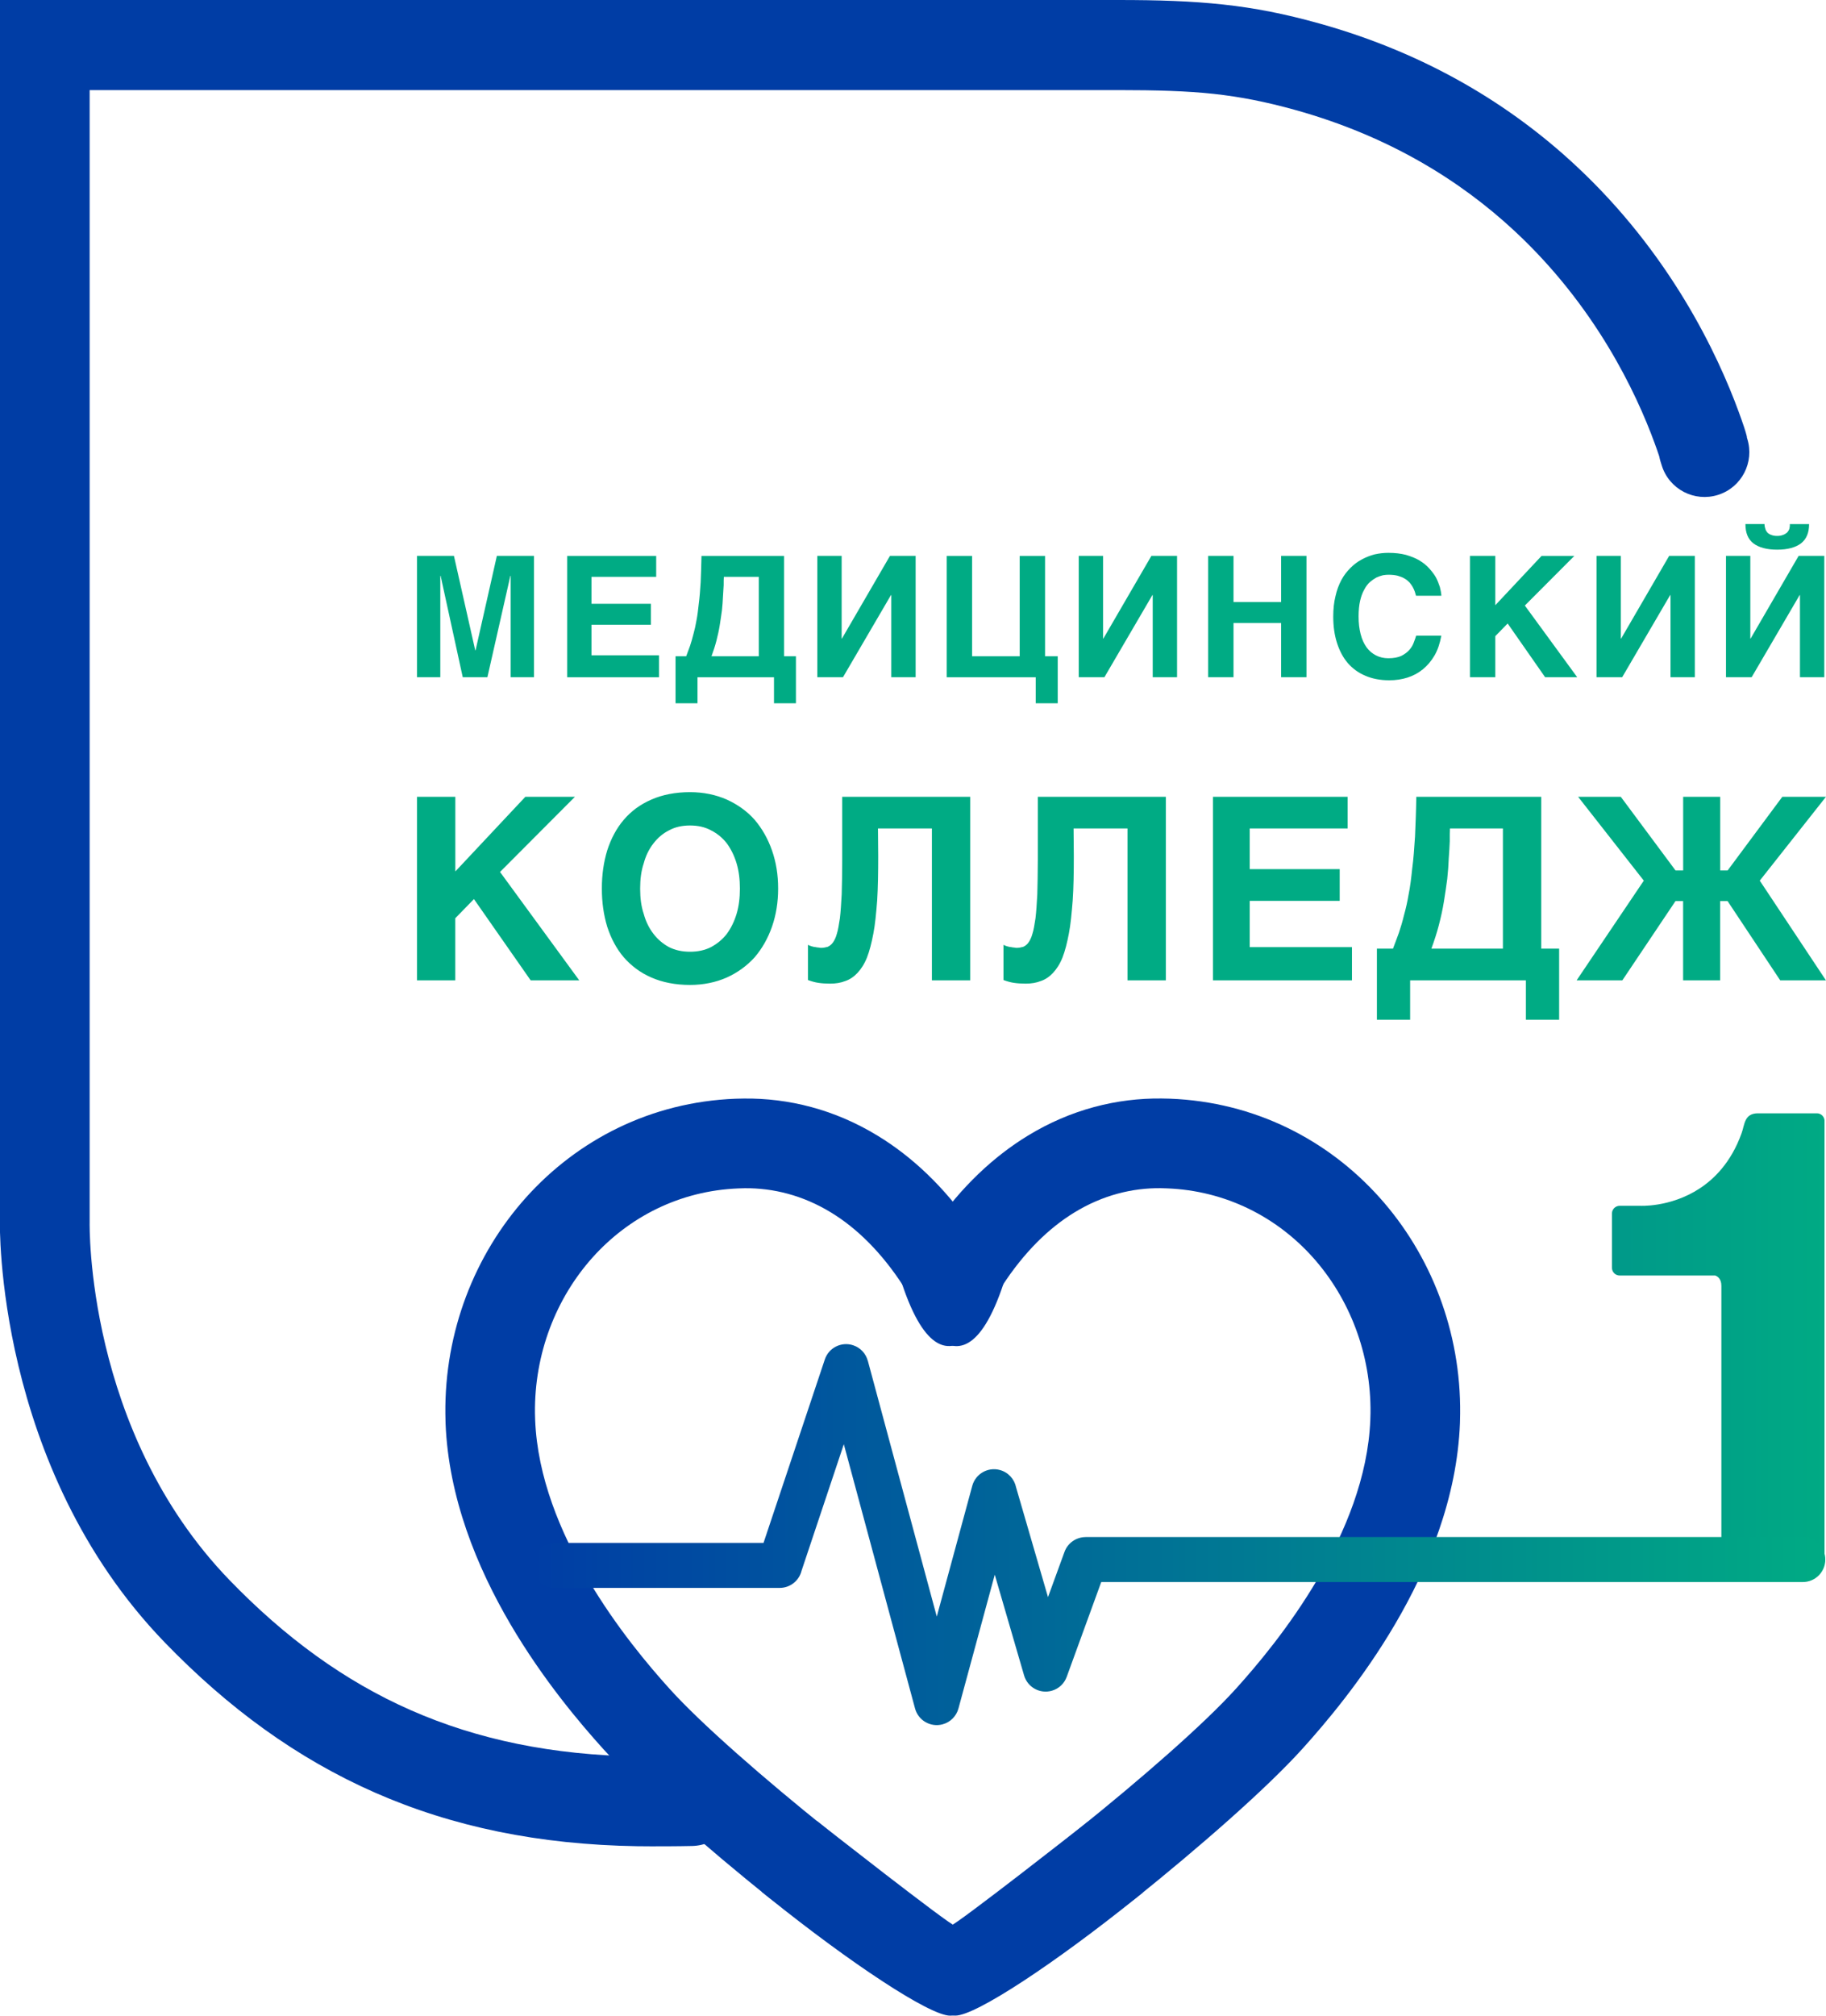 <?xml version="1.0" encoding="UTF-8"?> <svg xmlns="http://www.w3.org/2000/svg" xmlns:xlink="http://www.w3.org/1999/xlink" version="1.1" id="Слой_1" x="0px" y="0px" viewBox="0 0 39.618 43.715" style="enable-background:new 0 0 39.618 43.715;" xml:space="preserve"> <style type="text/css"> .st0{fill:#003DA5;} .st1{clip-path:url(#SVGID_2_);fill:url(#SVGID_3_);} .st2{clip-path:url(#SVGID_5_);fill:url(#SVGID_6_);} .st3{fill:#00AB84;} </style> <path class="st0" d="M37.909,9.513c0.162,0.512-0.121,1.058-0.633,1.22 c-0.512,0.162-1.058-0.121-1.22-0.633c-0.031-0.097-0.037-0.12-0.043-0.143 c-0.013-0.05-0.007-0.041-0.017-0.072c-0.013-0.04-0.029-0.086-0.047-0.137 c-0.011-0.032-0.028-0.078-0.05-0.139c-0.399-1.091-1.287-2.977-3.052-4.612 c-1.159-1.074-2.702-2.043-4.744-2.612c-0.637-0.177-1.184-0.285-1.769-0.349 c-0.584-0.063-1.237-0.082-2.08-0.082H1.945v24.552 c0,0.013-0.097,4.524,3.035,7.763c1.204,1.245,2.492,2.188,3.937,2.823 c1.451,0.638,3.073,0.973,4.94,1.002h0.004 c0.133,0.002,0.359,0.002,0.581,0.002c0.199-0.001,0.4-0.003,0.531-0.006 c0.537-0.013,0.983,0.413,0.995,0.95c0.013,0.537-0.412,0.983-0.95,0.995 c-0.126,0.003-0.344,0.006-0.57,0.007c-0.24,0.001-0.481,0-0.62-0.002 c-2.14-0.034-4.009-0.423-5.692-1.162c-1.69-0.743-3.181-1.83-4.562-3.258 c-3.691-3.817-3.577-9.12-3.576-9.136L0,0H24.253 c0.885,0,1.594,0.023,2.286,0.098c0.691,0.075,1.335,0.202,2.082,0.41 c2.376,0.663,4.182,1.799,5.545,3.062c2.065,1.913,3.099,4.107,3.563,5.375 c0.016,0.043,0.035,0.097,0.058,0.162c0.018,0.052,0.036,0.105,0.055,0.16 c0.028,0.083,0.042,0.136,0.055,0.186C37.912,9.514,37.89,9.454,37.909,9.513"></path> <path class="st0" d="M17.727,39.495c0.008,0.007,2.898,2.275,3.001,2.275 c0.034,0,1.259-0.966,2.686-2.112c1.323-1.062,2.698-2.255,3.402-3.034 c0.439-0.486,1.156-1.329,1.774-2.382c0.593-1.01,1.093-2.211,1.141-3.448 c0.002-0.064,0.004-0.113,0.004-0.146c0.014-1.29-0.456-2.491-1.252-3.38 c-0.785-0.875-1.89-1.446-3.165-1.495c-0.059-0.002-0.104-0.004-0.132-0.004 c-0.618-0.007-1.262,0.151-1.876,0.527c-0.553,0.338-1.088,0.857-1.569,1.596 c-0.243,0.567-1.486,3.148-2.449-1.068l0.962-0.216 c0.612-0.88,1.308-1.526,2.042-1.975c0.943-0.577,1.942-0.819,2.905-0.809 c0.078,0.001,0.139,0.002,0.186,0.004c1.833,0.071,3.421,0.89,4.545,2.144 c1.112,1.24,1.767,2.907,1.748,4.691c-0.001,0.082-0.002,0.148-0.004,0.199 c-0.062,1.616-0.679,3.121-1.408,4.363c-0.704,1.2-1.515,2.154-2.01,2.702 c-0.787,0.871-2.243,2.14-3.623,3.248c-1.715,1.377-3.457,2.539-3.906,2.539 c-0.794,0-4.196-2.679-4.206-2.687L17.727,39.495z"></path> <path class="st0" d="M24.793,41.047c-0.01,0.008-3.385,2.668-4.179,2.668 c-0.449,0-2.191-1.162-3.906-2.539c-1.38-1.108-2.836-2.377-3.623-3.248 c-0.495-0.548-1.306-1.502-2.01-2.702c-0.729-1.242-1.345-2.748-1.408-4.363 c-0.002-0.051-0.003-0.117-0.004-0.199c-0.019-1.784,0.636-3.451,1.748-4.691 c1.125-1.254,2.713-2.073,4.545-2.144c0.046-0.002,0.108-0.003,0.185-0.004 c0.964-0.01,1.962,0.232,2.906,0.809c0.734,0.448,1.429,1.094,2.041,1.975 l0.962,0.216c-0.963,4.216-2.206,1.636-2.449,1.068 c-0.48-0.739-1.016-1.259-1.569-1.596c-0.614-0.375-1.258-0.533-1.876-0.527 c-0.029,0-0.073,0.002-0.132,0.004c-1.274,0.049-2.38,0.621-3.165,1.495 c-0.797,0.889-1.266,2.089-1.252,3.38c0,0.033,0.002,0.082,0.004,0.146 c0.048,1.237,0.548,2.438,1.141,3.448c0.618,1.052,1.335,1.896,1.774,2.382 c0.703,0.779,2.079,1.972,3.402,3.034c1.426,1.146,2.652,2.112,2.686,2.112 c0.104,0,2.973-2.25,2.981-2.256L24.793,41.047z"></path> <g> <defs> <path id="SVGID_1_" d="M35.685,26.151c-0.061,0.002-0.096,0-0.096,0h-0.448 c-0.092,0-0.167,0.075-0.167,0.167v1.178c0,0.092,0.075,0.167,0.167,0.167h2.045 h0.029c0.047,0.017,0.133,0.069,0.133,0.224v0.008v6.054h2.239v-9.637 c0-0.092-0.075-0.167-0.167-0.167h-1.207h-0.067 c-0.304,0-0.29,0.242-0.36,0.434c-0.115,0.32-0.267,0.574-0.438,0.777 C36.762,26.054,35.958,26.142,35.685,26.151"></path> </defs> <clipPath id="SVGID_2_"> <use xlink:href="#SVGID_1_" style="overflow:visible;"></use> </clipPath> <linearGradient id="SVGID_3_" gradientUnits="userSpaceOnUse" x1="34.973" y1="29.048" x2="39.593" y2="29.048"> <stop offset="0" style="stop-color:#009989"></stop> <stop offset="1" style="stop-color:#00AA84"></stop> </linearGradient> <rect x="34.973" y="24.146" class="st1" width="4.613" height="9.804"></rect> </g> <g> <defs> <path id="SVGID_4_" d="M12.045,34.438c-0.269,0-0.488-0.219-0.488-0.488 c0-0.27,0.219-0.488,0.488-0.488h4.521l1.33-3.979 c0.085-0.255,0.361-0.392,0.616-0.307c0.161,0.054,0.275,0.183,0.316,0.336 l0.001-0l1.496,5.548l0.77-2.836c0.071-0.26,0.339-0.414,0.599-0.343 c0.184,0.05,0.315,0.199,0.351,0.374l0.693,2.383l0.358-0.981 c0.072-0.198,0.259-0.321,0.458-0.321v-0.001h15.561 c0.27,0,0.488,0.219,0.488,0.488c0,0.27-0.219,0.488-0.488,0.488H23.893 L23.144,36.367h-0c-0.051,0.141-0.167,0.257-0.322,0.301 c-0.258,0.075-0.528-0.074-0.603-0.332L21.583,34.151l-0.788,2.903H20.795 c-0.044,0.162-0.171,0.297-0.345,0.343c-0.26,0.07-0.528-0.085-0.597-0.345 l-1.545-5.73l-0.917,2.744c-0.052,0.213-0.245,0.372-0.474,0.372H12.045z"></path> </defs> <clipPath id="SVGID_5_"> <use xlink:href="#SVGID_4_" style="overflow:visible;"></use> </clipPath> <linearGradient id="SVGID_6_" gradientUnits="userSpaceOnUse" x1="11.557" y1="33.278" x2="39.602" y2="33.278"> <stop offset="0" style="stop-color:#003DA5"></stop> <stop offset="1" style="stop-color:#00AB84"></stop> </linearGradient> <rect x="11.557" y="29.09" class="st2" width="28.045" height="8.377"></rect> </g> <path class="st3" d="M38.67,17.281l-1.186,1.597h-0.161V17.281h-0.804v1.597h-0.166 l-1.187-1.597H34.24l1.425,1.818l-1.458,2.163h0.992l1.153-1.719h0.166v1.719 h0.804v-1.719h0.161l1.142,1.719h0.992l-1.436-2.163l1.436-1.818H38.67z M31.46,17.968h1.148v2.606h-1.552c0.061-0.166,0.116-0.333,0.161-0.505 c0.045-0.172,0.083-0.344,0.111-0.516c0.028-0.166,0.05-0.333,0.072-0.488 c0.017-0.161,0.028-0.31,0.033-0.449c0.011-0.139,0.017-0.261,0.022-0.372 C31.454,18.135,31.454,18.041,31.46,17.968z M30.223,20.574h-0.349v1.542h0.721 v-0.854h2.512v0.854h0.721v-1.542h-0.388V17.281h-2.711 c-0.005,0.321-0.017,0.61-0.028,0.865c-0.017,0.255-0.033,0.488-0.061,0.693 c-0.022,0.211-0.044,0.394-0.078,0.56c-0.027,0.161-0.061,0.31-0.1,0.449 c-0.033,0.139-0.072,0.266-0.111,0.383C30.306,20.347,30.268,20.463,30.223,20.574 z M29.239,17.968V17.281h-2.922v3.981h3.016v-0.721h-2.218v-1.003h1.952v-0.688 h-1.952v-0.882H29.239z M23.298,18.567l-0.005-0.599h1.17v3.294h0.832V17.281h-2.778 v1.364c0,0.294-0.006,0.538-0.011,0.748c-0.011,0.205-0.022,0.377-0.039,0.521 c-0.022,0.139-0.039,0.255-0.067,0.338c-0.022,0.083-0.056,0.15-0.089,0.194 c-0.033,0.044-0.072,0.072-0.111,0.089c-0.044,0.011-0.089,0.022-0.139,0.022 c-0.011,0-0.028,0-0.05-0.006c-0.028,0-0.05-0.006-0.078-0.011 c-0.028,0-0.056-0.011-0.083-0.017c-0.028-0.011-0.056-0.017-0.078-0.033v0.765 c0.078,0.028,0.15,0.05,0.227,0.061c0.072,0.011,0.161,0.017,0.255,0.017 c0.122,0,0.227-0.017,0.327-0.056c0.1-0.033,0.188-0.094,0.266-0.177 c0.078-0.083,0.15-0.194,0.205-0.332c0.055-0.139,0.1-0.316,0.139-0.521 c0.039-0.2,0.061-0.443,0.083-0.721C23.293,19.249,23.298,18.933,23.298,18.567z M19.054,18.567l-0.005-0.599h1.17v3.294h0.832V17.281h-2.778v1.364 c0,0.294-0.005,0.538-0.011,0.748c-0.011,0.205-0.022,0.377-0.039,0.521 c-0.022,0.139-0.039,0.255-0.066,0.338c-0.022,0.083-0.056,0.15-0.089,0.194 c-0.033,0.044-0.072,0.072-0.111,0.089c-0.044,0.011-0.089,0.022-0.139,0.022 c-0.011,0-0.028,0-0.05-0.006c-0.028,0-0.05-0.006-0.077-0.011 c-0.028,0-0.056-0.011-0.083-0.017c-0.028-0.011-0.055-0.017-0.078-0.033v0.765 c0.078,0.028,0.15,0.05,0.227,0.061c0.072,0.011,0.161,0.017,0.255,0.017 c0.122,0,0.227-0.017,0.327-0.056c0.1-0.033,0.188-0.094,0.266-0.177 c0.078-0.083,0.15-0.194,0.205-0.332c0.055-0.139,0.1-0.316,0.139-0.521 c0.039-0.2,0.061-0.443,0.083-0.721C19.049,19.249,19.054,18.933,19.054,18.567z M14.971,20.641c-0.172,0-0.321-0.033-0.455-0.1 c-0.133-0.072-0.244-0.166-0.338-0.288c-0.094-0.122-0.166-0.266-0.211-0.432 c-0.056-0.166-0.078-0.349-0.078-0.549c0-0.2,0.022-0.383,0.078-0.549 c0.044-0.166,0.116-0.31,0.211-0.432c0.094-0.122,0.205-0.216,0.338-0.283 c0.133-0.072,0.283-0.105,0.455-0.105c0.172,0,0.322,0.033,0.455,0.105 c0.133,0.067,0.249,0.161,0.344,0.283c0.089,0.122,0.161,0.266,0.211,0.432 c0.05,0.166,0.072,0.35,0.072,0.549c0,0.2-0.022,0.382-0.072,0.549 c-0.05,0.166-0.122,0.31-0.211,0.432c-0.094,0.122-0.211,0.216-0.344,0.288 C15.293,20.608,15.143,20.641,14.971,20.641z M13.058,19.271 c0,0.294,0.039,0.571,0.116,0.826c0.083,0.255,0.2,0.477,0.36,0.665 c0.161,0.183,0.355,0.333,0.599,0.438c0.238,0.105,0.521,0.161,0.837,0.161 c0.294,0,0.56-0.056,0.799-0.161c0.233-0.105,0.438-0.255,0.604-0.438 c0.161-0.188,0.288-0.41,0.377-0.665c0.089-0.255,0.133-0.532,0.133-0.826 c0-0.299-0.044-0.571-0.133-0.826c-0.089-0.255-0.216-0.477-0.377-0.666 c-0.166-0.188-0.372-0.332-0.604-0.438c-0.238-0.105-0.505-0.161-0.799-0.161 c-0.316,0-0.599,0.056-0.837,0.161c-0.244,0.106-0.438,0.25-0.599,0.438 c-0.161,0.189-0.277,0.41-0.36,0.666C13.097,18.7,13.058,18.972,13.058,19.271z M9.879,18.9V17.281H9.047v3.981h0.831v-1.347l0.405-0.416l1.231,1.763h1.054 l-1.719-2.351l1.625-1.63h-1.076L9.879,18.9z"></path> <path class="st3" d="M37.976,13.848v-1.792H37.448v2.631h0.557l1.041-1.781h0.007v1.781 h0.528v-2.631h-0.557l-1.041,1.792H37.976z M38.558,11.921 c0.231,0,0.399-0.048,0.517-0.136c0.117-0.092,0.176-0.227,0.176-0.418h-0.418 c0.004,0.037-0.004,0.073-0.011,0.106c-0.011,0.029-0.029,0.055-0.048,0.077 c-0.026,0.022-0.055,0.04-0.088,0.051c-0.037,0.015-0.077,0.022-0.128,0.022 c-0.051,0-0.092-0.007-0.128-0.022c-0.033-0.011-0.062-0.029-0.084-0.051 c-0.018-0.022-0.037-0.051-0.044-0.081c-0.011-0.029-0.018-0.066-0.018-0.103 h-0.414c0,0.19,0.055,0.326,0.172,0.418C38.159,11.873,38.331,11.921,38.558,11.921z M35.167,13.848v-1.792h-0.528v2.631h0.557l1.041-1.781h0.007v1.781h0.528v-2.631 h-0.557l-1.041,1.792H35.167z M32.443,13.126v-1.07h-0.55v2.631h0.55v-0.89 l0.268-0.275l0.813,1.165h0.696l-1.136-1.554l1.074-1.077h-0.711L32.443,13.126z M30.697,12.833l0.026,0.088h0.55c-0.004-0.059-0.015-0.121-0.033-0.191 c-0.022-0.066-0.048-0.136-0.084-0.205c-0.037-0.066-0.088-0.132-0.147-0.198 c-0.059-0.066-0.128-0.121-0.212-0.172c-0.084-0.051-0.183-0.088-0.293-0.121 c-0.11-0.029-0.238-0.044-0.381-0.044c-0.099,0-0.198,0.011-0.297,0.033 c-0.099,0.026-0.191,0.062-0.279,0.11c-0.092,0.048-0.172,0.11-0.246,0.183 c-0.077,0.077-0.143,0.161-0.198,0.264s-0.099,0.22-0.128,0.352 c-0.033,0.132-0.048,0.279-0.048,0.44c0,0.209,0.026,0.399,0.08,0.568 c0.055,0.172,0.132,0.319,0.235,0.44c0.102,0.117,0.231,0.213,0.381,0.275 c0.15,0.066,0.326,0.099,0.52,0.099c0.139,0,0.271-0.019,0.396-0.059 c0.125-0.04,0.234-0.099,0.333-0.18c0.099-0.081,0.183-0.18,0.253-0.3 c0.07-0.121,0.117-0.264,0.147-0.429h-0.546 c-0.011,0.04-0.03,0.092-0.051,0.146c-0.018,0.055-0.051,0.11-0.095,0.161 c-0.044,0.051-0.103,0.095-0.176,0.132c-0.073,0.033-0.165,0.051-0.282,0.051 c-0.099,0-0.191-0.022-0.268-0.062c-0.08-0.041-0.15-0.099-0.205-0.176 c-0.055-0.077-0.099-0.172-0.128-0.286c-0.029-0.114-0.044-0.238-0.044-0.381 c0-0.132,0.011-0.246,0.033-0.341c0.022-0.095,0.051-0.176,0.092-0.246 c0.033-0.066,0.077-0.121,0.121-0.161c0.048-0.04,0.095-0.073,0.143-0.099 c0.048-0.022,0.095-0.036,0.139-0.048c0.044-0.007,0.084-0.011,0.117-0.011 c0.08,0,0.146,0.007,0.205,0.022c0.059,0.018,0.11,0.036,0.15,0.062 c0.044,0.025,0.077,0.055,0.106,0.084c0.026,0.033,0.051,0.066,0.069,0.099 C30.671,12.771,30.686,12.8,30.697,12.833z M26.763,13.056v-1h-0.55v2.631 h0.55v-1.176h1.033v1.176h0.55v-2.631h-0.55v1H26.763z M23.933,13.848 v-1.792h-0.528v2.631h0.557l1.041-1.781h0.007v1.781h0.528v-2.631h-0.557 l-1.041,1.792H23.933z M21.091,14.233v-2.176h-0.55v2.631h1.931v0.564h0.477 v-1.019h-0.275v-2.176h-0.55v2.176H21.091z M18.261,13.848v-1.792h-0.528v2.631 h0.557l1.041-1.781h0.007v1.781h0.528v-2.631h-0.557l-1.041,1.792H18.261z M15.705,12.511h0.758v1.722h-1.026c0.04-0.11,0.077-0.22,0.106-0.333 c0.029-0.114,0.055-0.227,0.073-0.341c0.018-0.11,0.033-0.22,0.048-0.323 c0.011-0.106,0.018-0.205,0.022-0.297c0.007-0.092,0.011-0.172,0.015-0.246 C15.701,12.62,15.701,12.558,15.705,12.511z M14.888,14.233h-0.231v1.019h0.476 v-0.564h1.66v0.564h0.476v-1.019h-0.257v-2.176h-1.792 c-0.004,0.213-0.011,0.403-0.018,0.571c-0.011,0.169-0.022,0.323-0.04,0.458 c-0.015,0.139-0.029,0.26-0.051,0.37c-0.018,0.106-0.04,0.205-0.066,0.297 c-0.022,0.092-0.048,0.176-0.073,0.253C14.943,14.082,14.917,14.159,14.888,14.233z M14.237,12.511v-0.454h-1.931v2.631h1.993v-0.476h-1.466v-0.663h1.29v-0.454h-1.29 V12.511H14.237z M10.311,14.104l-0.462-2.048H9.047v2.631H9.553v-2.198h0.007 l0.48,2.198h0.535l0.498-2.198h0.007v2.198h0.506v-2.631h-0.806l-0.462,2.048 H10.311z"></path> </svg> 